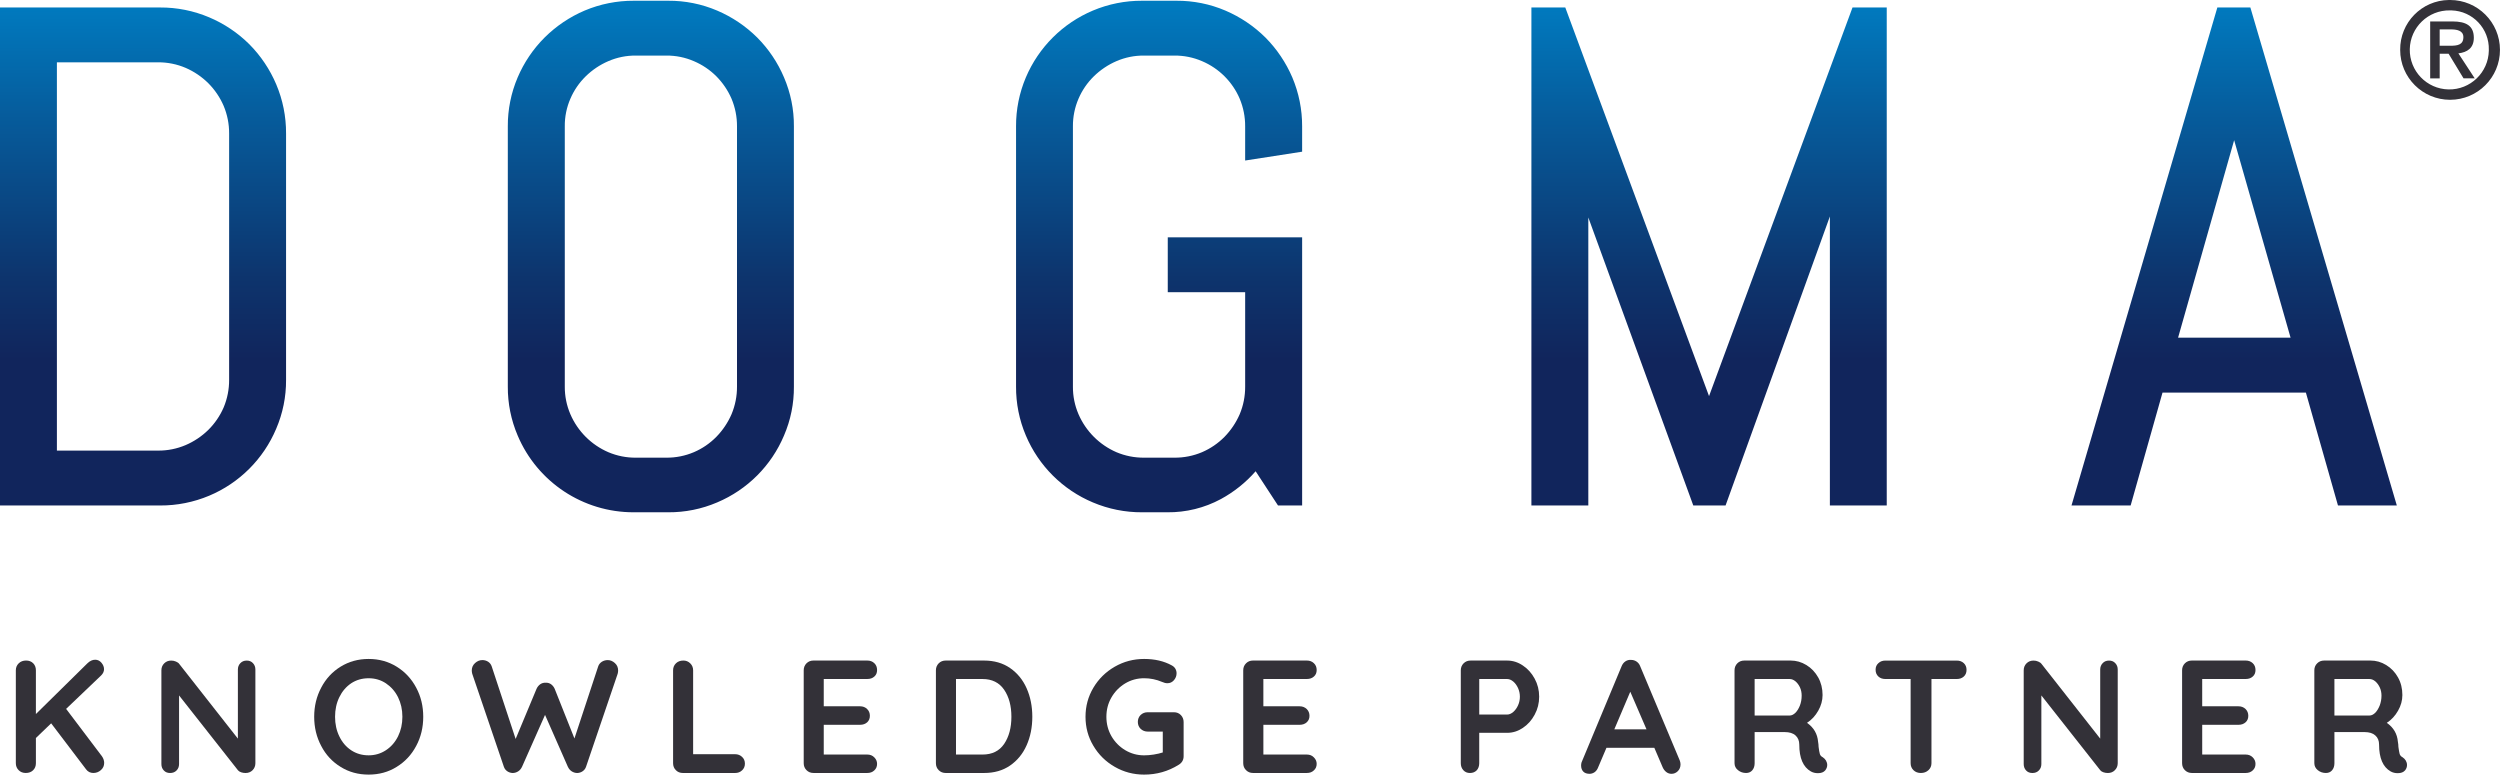 <?xml version="1.0" encoding="utf-8"?>
<!-- Generator: Adobe Illustrator 16.0.0, SVG Export Plug-In . SVG Version: 6.00 Build 0)  -->
<!DOCTYPE svg PUBLIC "-//W3C//DTD SVG 1.1//EN" "http://www.w3.org/Graphics/SVG/1.1/DTD/svg11.dtd">
<svg version="1.1" id="Layer_1" xmlns="http://www.w3.org/2000/svg" xmlns:xlink="http://www.w3.org/1999/xlink" x="0px" y="0px"
	 width="200px" height="61.968px" viewBox="0 0 200 61.968" enable-background="new 0 0 200 61.968" xml:space="preserve">
<g transform="translate(637.801 631.529)">
	
		<linearGradient id="SVGID_1_" gradientUnits="userSpaceOnUse" x1="-835.773" y1="-309.564" x2="-835.773" y2="-310.564" gradientTransform="matrix(191.748 0 0 -40.923 159715.922 -13299.652)">
		<stop  offset="0" style="stop-color:#007BC0"/>
		<stop  offset="0.221" style="stop-color:#065C9C"/>
		<stop  offset="0.539" style="stop-color:#0D346D"/>
		<stop  offset="0.699" style="stop-color:#11255C"/>
	</linearGradient>
	<path fill="url(#SVGID_1_)" d="M-617.855-627.989c-0.923-0.917-2.013-1.647-3.211-2.153c-1.243-0.527-2.579-0.795-3.929-0.788
		h-12.807v39.84h12.806c1.349,0.007,2.686-0.26,3.929-0.782c2.418-1.015,4.342-2.938,5.36-5.354c0.531-1.236,0.8-2.569,0.791-3.915
		v-19.713c0.007-1.347-0.26-2.682-0.785-3.923C-616.208-625.975-616.939-627.066-617.855-627.989z M-619.471-601.142
		c0.004,0.76-0.145,1.513-0.439,2.212c-0.291,0.671-0.707,1.279-1.226,1.793c-0.524,0.514-1.139,0.926-1.813,1.215
		c-0.696,0.296-1.444,0.446-2.2,0.441h-8.1v-31.063h8.1c0.756-0.003,1.504,0.148,2.2,0.445c0.675,0.293,1.291,0.709,1.813,1.228
		c0.519,0.521,0.935,1.134,1.226,1.809c0.294,0.698,0.443,1.449,0.439,2.207V-601.142z M-457.772-630.931h-2.641l-11.668,39.84
		h4.731l2.549-9.028h11.472l2.566,9.028h4.708L-457.772-630.931z M-463.555-604.514l4.486-15.8l4.514,15.8H-463.555z
		 M-577.226-628.528c-0.921-0.914-2.007-1.645-3.2-2.153c-1.237-0.528-2.57-0.797-3.916-0.788h-2.756
		c-1.349-0.006-2.685,0.26-3.928,0.784c-1.196,0.509-2.284,1.242-3.206,2.158c-0.917,0.916-1.648,1.999-2.156,3.191
		c-0.528,1.238-0.796,2.57-0.788,3.916v20.819c-0.008,1.345,0.26,2.677,0.788,3.914c1.578,3.731,5.24,6.152,9.291,6.141h2.756
		c1.346,0.008,2.679-0.261,3.916-0.791c2.412-1.018,4.33-2.938,5.345-5.35c0.533-1.236,0.802-2.568,0.791-3.915v-20.819
		c0.01-1.346-0.26-2.679-0.791-3.916C-575.585-626.529-576.313-627.612-577.226-628.528z M-578.841-600.602
		c0.005,0.758-0.144,1.51-0.436,2.209c-0.293,0.674-0.706,1.289-1.219,1.814c-0.513,0.521-1.123,0.938-1.795,1.225
		c-0.695,0.295-1.444,0.445-2.2,0.439h-2.438c-0.758,0.007-1.509-0.143-2.207-0.439c-1.363-0.588-2.449-1.676-3.036-3.039
		c-0.299-0.697-0.451-1.449-0.446-2.209v-20.819c-0.008-0.759,0.144-1.511,0.446-2.208c0.287-0.671,0.703-1.279,1.224-1.79
		c0.524-0.514,1.138-0.926,1.812-1.217c0.696-0.302,1.448-0.455,2.207-0.447h2.438c0.756-0.006,1.506,0.146,2.2,0.447
		c0.67,0.285,1.279,0.694,1.795,1.208c0.515,0.519,0.928,1.129,1.219,1.8c0.292,0.699,0.441,1.45,0.436,2.208V-600.602z
		 M-501.078-599.839l-11.5-31.092h-2.711v39.84h4.553v-23.04l8.27,22.689l0.127,0.351h2.583l8.345-23.123v23.123h4.549v-39.84
		h-2.738L-501.078-599.839z M-536.567-628.528c-0.921-0.913-2.007-1.643-3.199-2.153c-1.237-0.528-2.57-0.796-3.915-0.788h-2.756
		c-1.35-0.006-2.686,0.26-3.929,0.784c-2.417,1.017-4.341,2.936-5.366,5.349c-0.525,1.238-0.792,2.571-0.785,3.916v20.819
		c-0.008,1.345,0.259,2.677,0.785,3.914c1.021,2.418,2.947,4.339,5.366,5.354c1.243,0.526,2.58,0.794,3.929,0.787h2.021
		c1.495,0.016,2.969-0.348,4.285-1.057c1.051-0.571,1.993-1.324,2.781-2.226l1.79,2.739h1.93v-21.453h-10.75v4.39h6.192v7.551
		c0.005,0.758-0.142,1.51-0.435,2.209c-0.293,0.674-0.706,1.289-1.219,1.814c-0.514,0.52-1.124,0.936-1.795,1.225
		c-0.698,0.295-1.45,0.445-2.208,0.439h-2.433c-0.759,0.006-1.512-0.144-2.211-0.439c-1.36-0.592-2.443-1.678-3.032-3.039
		c-0.3-0.697-0.452-1.449-0.446-2.209v-20.819c-0.006-0.759,0.146-1.511,0.446-2.208c0.287-0.671,0.702-1.279,1.223-1.79
		c0.523-0.513,1.137-0.926,1.809-1.217c0.698-0.302,1.451-0.454,2.211-0.447h2.433c0.759-0.006,1.511,0.146,2.208,0.447
		c1.355,0.575,2.436,1.652,3.013,3.007c0.292,0.699,0.44,1.45,0.435,2.208v2.734l4.558-0.707v-2.027
		c0.005-1.345-0.262-2.677-0.786-3.916C-534.926-626.526-535.656-627.609-536.567-628.528L-536.567-628.528z"/>
	<g transform="translate(192.014)">
		<path fill="#333138" d="M-633.809-631.529c2.205,0,3.992,1.787,3.992,3.992c0,2.205-1.787,3.992-3.992,3.992
			c-2.204,0-3.991-1.787-3.992-3.991c-0.025-2.18,1.721-3.968,3.9-3.993C-633.87-631.529-633.839-631.529-633.809-631.529z
			 M-633.809-630.698c-1.746-0.034-3.189,1.354-3.223,3.099c-0.035,1.746,1.353,3.189,3.099,3.224s3.189-1.354,3.224-3.1
			c0-0.021,0-0.041,0-0.061c0.049-1.697-1.287-3.112-2.984-3.161C-633.732-630.698-633.77-630.698-633.809-630.698z
			 M-633.926-627.229h-0.714v1.971h-0.761v-4.556h1.775c1.141,0,1.717,0.372,1.717,1.309c0,0.83-0.533,1.161-1.236,1.245l1.309,2
			h-0.895L-633.926-627.229z M-633.82-627.868c0.573,0,1.075-0.052,1.075-0.69c0-0.545-0.553-0.619-1.012-0.619h-0.884v1.309
			H-633.82z"/>
	</g>
</g>
<path fill="#333138" d="M8.286,60.754c0.035,0.101,0.048,0.191,0.048,0.275c0,0.231-0.084,0.425-0.264,0.58
	c-0.175,0.156-0.376,0.229-0.608,0.229c-0.112,0-0.218-0.024-0.322-0.073c-0.101-0.053-0.188-0.126-0.256-0.222l-2.791-3.677
	l-1.221,1.173v2.017c0,0.231-0.074,0.419-0.227,0.567c-0.147,0.142-0.343,0.215-0.581,0.215c-0.234,0-0.424-0.073-0.572-0.224
	c-0.15-0.149-0.226-0.336-0.226-0.559v-7.431c0-0.22,0.076-0.408,0.232-0.559c0.152-0.149,0.352-0.222,0.588-0.222
	c0.234,0,0.419,0.072,0.567,0.216c0.144,0.146,0.218,0.336,0.218,0.564v3.5l4.113-4.05c0.199-0.196,0.409-0.295,0.632-0.295
	c0.196,0,0.362,0.08,0.499,0.24c0.139,0.167,0.207,0.336,0.207,0.518c0,0.181-0.076,0.343-0.231,0.499l-2.802,2.675l2.867,3.793
	C8.207,60.572,8.25,60.659,8.286,60.754z"/>
<path fill="#333138" d="M20.237,53.052c0.128,0.137,0.194,0.306,0.194,0.509v7.496c0,0.223-0.077,0.409-0.224,0.559
	c-0.15,0.15-0.337,0.224-0.559,0.224c-0.123,0-0.24-0.017-0.354-0.055c-0.117-0.041-0.199-0.095-0.254-0.16l-4.715-5.99v5.488
	c0,0.204-0.065,0.375-0.198,0.512c-0.134,0.14-0.309,0.205-0.521,0.205c-0.204,0-0.374-0.065-0.501-0.205
	c-0.131-0.137-0.193-0.308-0.193-0.512v-7.496c0-0.22,0.073-0.408,0.226-0.559c0.15-0.149,0.335-0.222,0.559-0.222
	c0.128,0,0.256,0.022,0.379,0.078c0.122,0.05,0.217,0.116,0.275,0.204l4.68,5.961v-5.528c0-0.203,0.065-0.372,0.199-0.509
	c0.133-0.14,0.302-0.206,0.51-0.206C19.943,52.846,20.109,52.913,20.237,53.052z"/>
<path fill="#333138" d="M33.295,59.675c-0.376,0.709-0.897,1.268-1.564,1.676c-0.66,0.415-1.409,0.617-2.241,0.617
	c-0.831,0-1.578-0.202-2.24-0.617c-0.667-0.408-1.186-0.967-1.553-1.676c-0.376-0.706-0.562-1.486-0.562-2.332
	c0-0.849,0.186-1.625,0.562-2.332c0.368-0.708,0.886-1.267,1.553-1.679c0.663-0.408,1.409-0.616,2.24-0.616
	c0.832,0,1.581,0.208,2.241,0.616c0.667,0.412,1.188,0.971,1.564,1.679c0.379,0.707,0.564,1.483,0.564,2.332
	C33.859,58.189,33.674,58.969,33.295,59.675z M31.845,55.781c-0.232-0.467-0.556-0.835-0.967-1.112
	c-0.409-0.272-0.873-0.409-1.388-0.409c-0.521,0-0.986,0.134-1.396,0.403c-0.403,0.273-0.722,0.644-0.948,1.112
	c-0.229,0.469-0.341,0.992-0.341,1.568c0,0.574,0.112,1.098,0.341,1.566c0.227,0.474,0.545,0.845,0.948,1.112
	c0.409,0.271,0.875,0.405,1.396,0.405c0.515,0,0.979-0.14,1.388-0.411c0.411-0.272,0.735-0.643,0.967-1.112
	c0.229-0.466,0.346-0.986,0.346-1.561C32.191,56.767,32.074,56.25,31.845,55.781z"/>
<path fill="#333138" d="M49.188,53.043c0.178,0.158,0.262,0.36,0.262,0.598c0,0.079-0.011,0.163-0.036,0.259l-2.534,7.451
	c-0.052,0.146-0.142,0.262-0.271,0.35c-0.125,0.087-0.267,0.131-0.422,0.139c-0.156,0-0.3-0.042-0.439-0.126
	c-0.136-0.084-0.242-0.21-0.319-0.372l-1.826-4.151l-1.84,4.151c-0.077,0.162-0.183,0.288-0.319,0.372
	c-0.136,0.084-0.284,0.126-0.437,0.126c-0.155-0.008-0.296-0.052-0.424-0.139c-0.128-0.088-0.218-0.203-0.27-0.35L37.778,53.9
	c-0.024-0.096-0.036-0.18-0.036-0.259c0-0.237,0.087-0.439,0.265-0.598c0.175-0.157,0.371-0.237,0.583-0.237
	c0.171,0,0.324,0.047,0.463,0.134c0.137,0.094,0.229,0.213,0.281,0.365l1.917,5.811l1.673-4.012
	c0.068-0.152,0.167-0.271,0.294-0.364c0.128-0.088,0.272-0.131,0.436-0.121c0.164-0.01,0.306,0.033,0.431,0.121
	c0.125,0.093,0.221,0.212,0.289,0.364l1.581,3.974l1.902-5.772c0.052-0.152,0.148-0.271,0.289-0.365
	c0.142-0.087,0.298-0.134,0.472-0.134C48.82,52.806,49.013,52.886,49.188,53.043z"/>
<path fill="#333138" d="M59.364,60.549c0.152,0.14,0.229,0.322,0.229,0.546c0,0.215-0.077,0.393-0.229,0.534
	c-0.15,0.142-0.332,0.21-0.556,0.21h-4.178c-0.224,0-0.412-0.073-0.56-0.224c-0.149-0.149-0.223-0.336-0.223-0.559v-7.431
	c0-0.22,0.074-0.408,0.229-0.559c0.153-0.149,0.352-0.222,0.594-0.222c0.212,0,0.395,0.072,0.548,0.222
	c0.155,0.15,0.232,0.339,0.232,0.559v6.711h3.357C59.033,60.337,59.214,60.409,59.364,60.549z"/>
<path fill="#333138" d="M69.942,60.587c0.15,0.151,0.224,0.323,0.224,0.523c0,0.213-0.074,0.387-0.224,0.523
	c-0.147,0.14-0.334,0.205-0.558,0.205H65.08c-0.224,0-0.409-0.073-0.559-0.224c-0.15-0.149-0.224-0.336-0.224-0.559v-7.431
	c0-0.22,0.074-0.408,0.224-0.559c0.15-0.149,0.334-0.222,0.559-0.222h4.304c0.224,0,0.411,0.069,0.558,0.209
	c0.15,0.141,0.224,0.324,0.224,0.548c0,0.216-0.068,0.391-0.215,0.52c-0.144,0.134-0.336,0.199-0.567,0.199H65.9v2.184h2.906
	c0.223,0,0.412,0.071,0.559,0.215c0.15,0.14,0.225,0.324,0.225,0.546c0,0.215-0.072,0.387-0.216,0.521
	c-0.146,0.131-0.336,0.199-0.567,0.199H65.9v2.379h3.483C69.607,60.365,69.795,60.436,69.942,60.587z"/>
<path fill="#333138" d="M80.804,53.442c0.58,0.4,1.022,0.938,1.325,1.619c0.303,0.682,0.456,1.441,0.456,2.282
	c0,0.842-0.153,1.6-0.456,2.28c-0.302,0.682-0.745,1.222-1.325,1.621c-0.578,0.398-1.267,0.595-2.077,0.595h-3.072
	c-0.221,0-0.409-0.073-0.558-0.224c-0.15-0.149-0.224-0.336-0.224-0.559v-7.431c0-0.22,0.074-0.408,0.224-0.559
	c0.149-0.149,0.337-0.222,0.558-0.222h3.072C79.537,52.846,80.226,53.043,80.804,53.442z M80.335,59.508
	c0.384-0.571,0.577-1.291,0.577-2.165c0-0.873-0.193-1.596-0.583-2.168c-0.39-0.566-0.967-0.854-1.728-0.854h-2.121v6.043h2.121
	C79.37,60.365,79.948,60.079,80.335,59.508z"/>
<path fill="#333138" d="M94.472,57.208c0.144,0.15,0.218,0.338,0.218,0.559v2.726c0,0.3-0.131,0.531-0.398,0.692
	c-0.839,0.523-1.76,0.783-2.761,0.783c-0.851,0-1.635-0.208-2.354-0.623c-0.72-0.413-1.29-0.975-1.709-1.684
	c-0.42-0.703-0.627-1.477-0.627-2.318c0-0.841,0.207-1.612,0.627-2.32c0.419-0.708,0.989-1.27,1.709-1.685
	c0.72-0.414,1.504-0.622,2.354-0.622c0.848,0,1.581,0.17,2.208,0.514c0.131,0.071,0.225,0.157,0.291,0.269
	c0.063,0.112,0.096,0.233,0.096,0.361c0,0.215-0.074,0.399-0.212,0.558c-0.143,0.16-0.314,0.24-0.521,0.24
	c-0.128,0-0.273-0.033-0.425-0.104c-0.458-0.196-0.941-0.295-1.437-0.295c-0.551,0-1.054,0.137-1.519,0.415
	c-0.462,0.28-0.83,0.657-1.101,1.128c-0.269,0.469-0.4,0.983-0.4,1.541s0.131,1.07,0.4,1.544c0.271,0.469,0.638,0.845,1.101,1.123
	c0.464,0.277,0.967,0.417,1.519,0.417c0.237,0,0.496-0.019,0.768-0.063c0.276-0.043,0.516-0.102,0.723-0.168v-1.669h-1.21
	c-0.221,0-0.409-0.077-0.562-0.221c-0.147-0.144-0.224-0.33-0.224-0.553c0-0.221,0.077-0.41,0.224-0.554
	c0.153-0.145,0.34-0.219,0.562-0.219h2.109C94.142,56.982,94.325,57.056,94.472,57.208z"/>
<path fill="#333138" d="M105.106,60.587c0.153,0.151,0.228,0.323,0.228,0.523c0,0.213-0.074,0.387-0.228,0.523
	c-0.146,0.14-0.331,0.205-0.559,0.205h-4.306c-0.224,0-0.406-0.073-0.556-0.224c-0.152-0.149-0.227-0.336-0.227-0.559v-7.431
	c0-0.22,0.074-0.408,0.227-0.559c0.15-0.149,0.332-0.222,0.556-0.222h4.306c0.228,0,0.412,0.069,0.559,0.209
	c0.153,0.141,0.228,0.324,0.228,0.548c0,0.216-0.071,0.391-0.219,0.52c-0.146,0.134-0.336,0.199-0.567,0.199h-3.479v2.184h2.902
	c0.223,0,0.409,0.071,0.562,0.215c0.147,0.14,0.226,0.324,0.226,0.546c0,0.215-0.073,0.387-0.221,0.521
	c-0.145,0.131-0.335,0.199-0.566,0.199h-2.902v2.379h3.479C104.775,60.365,104.96,60.436,105.106,60.587z"/>
<path fill="#333138" d="M121.822,53.237c0.396,0.259,0.711,0.614,0.951,1.056s0.36,0.921,0.36,1.444c0,0.516-0.12,0.995-0.36,1.438
	c-0.24,0.448-0.556,0.799-0.951,1.061c-0.393,0.262-0.807,0.39-1.245,0.39h-2.238v2.432c0,0.231-0.068,0.419-0.2,0.567
	c-0.14,0.142-0.32,0.215-0.543,0.215c-0.215,0-0.393-0.073-0.529-0.224c-0.134-0.149-0.203-0.336-0.203-0.559v-7.431
	c0-0.22,0.075-0.408,0.225-0.559c0.15-0.149,0.336-0.222,0.559-0.222h2.931C121.016,52.846,121.43,52.974,121.822,53.237z
	 M121.059,56.958c0.158-0.136,0.287-0.315,0.386-0.534c0.098-0.218,0.146-0.446,0.146-0.687c0-0.239-0.049-0.47-0.146-0.687
	c-0.099-0.218-0.228-0.396-0.386-0.529c-0.16-0.131-0.318-0.199-0.481-0.199h-2.238v2.841h2.238
	C120.74,57.163,120.898,57.094,121.059,56.958z"/>
<path fill="#333138" d="M134.442,61.148c0,0.222-0.074,0.405-0.218,0.547c-0.146,0.14-0.312,0.211-0.502,0.211
	c-0.153,0-0.293-0.047-0.415-0.14c-0.125-0.097-0.224-0.225-0.294-0.385l-0.666-1.556h-3.831l-0.666,1.566
	c-0.06,0.161-0.152,0.289-0.274,0.379c-0.128,0.088-0.265,0.135-0.409,0.135c-0.221,0-0.39-0.059-0.507-0.181
	c-0.114-0.118-0.172-0.284-0.172-0.489c0-0.075,0.012-0.156,0.036-0.244l3.202-7.687c0.067-0.169,0.172-0.306,0.308-0.396
	c0.14-0.094,0.295-0.131,0.464-0.115c0.155,0,0.297,0.044,0.431,0.134c0.131,0.09,0.229,0.215,0.289,0.378l3.163,7.534
	C134.422,60.955,134.442,61.051,134.442,61.148z M129.146,58.345h2.574l-1.298-3.007L129.146,58.345z"/>
<path fill="#333138" d="M146.082,60.849c0.063,0.115,0.096,0.23,0.096,0.35c0,0.152-0.055,0.297-0.155,0.426
	c-0.128,0.154-0.324,0.229-0.589,0.229c-0.207,0-0.397-0.044-0.566-0.14c-0.616-0.351-0.925-1.067-0.925-2.144
	c0-0.312-0.104-0.558-0.303-0.736c-0.2-0.181-0.49-0.268-0.869-0.268h-2.4v2.491c0,0.231-0.063,0.419-0.188,0.567
	c-0.122,0.142-0.288,0.215-0.496,0.215c-0.246,0-0.461-0.073-0.646-0.224c-0.188-0.149-0.278-0.336-0.278-0.559v-7.431
	c0-0.22,0.076-0.408,0.225-0.559c0.149-0.149,0.337-0.222,0.561-0.222h3.7c0.445,0,0.862,0.116,1.26,0.358
	c0.396,0.24,0.708,0.57,0.945,0.989c0.235,0.421,0.352,0.892,0.352,1.412c0,0.431-0.116,0.849-0.346,1.254
	c-0.231,0.409-0.528,0.73-0.898,0.97c0.539,0.377,0.833,0.883,0.886,1.516c0.024,0.14,0.04,0.272,0.04,0.403
	c0.032,0.262,0.065,0.452,0.101,0.573c0.033,0.111,0.112,0.202,0.234,0.262C145.93,60.652,146.017,60.741,146.082,60.849z
	 M143.634,57.023c0.146-0.147,0.265-0.344,0.361-0.586c0.093-0.245,0.138-0.507,0.138-0.79c0-0.24-0.045-0.461-0.138-0.662
	c-0.097-0.202-0.216-0.36-0.361-0.482c-0.149-0.121-0.299-0.181-0.452-0.181h-2.812v2.919h2.812
	C143.335,57.241,143.484,57.166,143.634,57.023z"/>
<path fill="#333138" d="M157.104,53.052c0.145,0.137,0.219,0.313,0.219,0.537c0,0.224-0.074,0.404-0.219,0.533
	c-0.147,0.134-0.336,0.199-0.566,0.199h-2.021v6.735c0,0.223-0.081,0.409-0.243,0.559c-0.163,0.15-0.365,0.224-0.604,0.224
	s-0.438-0.073-0.591-0.224c-0.152-0.149-0.229-0.336-0.229-0.559v-6.735h-2.02c-0.232,0-0.42-0.068-0.563-0.203
	c-0.147-0.137-0.219-0.317-0.219-0.54c0-0.218,0.073-0.39,0.225-0.526c0.149-0.14,0.334-0.206,0.558-0.206h5.708
	C156.769,52.846,156.957,52.913,157.104,53.052z"/>
<path fill="#333138" d="M169.222,53.052c0.131,0.137,0.196,0.306,0.196,0.509v7.496c0,0.223-0.078,0.409-0.229,0.559
	c-0.146,0.15-0.336,0.224-0.559,0.224c-0.117,0-0.236-0.017-0.349-0.055c-0.121-0.041-0.205-0.095-0.255-0.16l-4.717-5.99v5.488
	c0,0.204-0.065,0.375-0.199,0.512c-0.134,0.14-0.305,0.205-0.518,0.205c-0.208,0-0.377-0.065-0.505-0.205
	c-0.128-0.137-0.19-0.308-0.19-0.512v-7.496c0-0.22,0.073-0.408,0.225-0.559c0.149-0.149,0.334-0.222,0.559-0.222
	c0.131,0,0.256,0.022,0.378,0.078c0.125,0.05,0.215,0.116,0.276,0.204l4.682,5.961v-5.528c0-0.203,0.065-0.372,0.199-0.509
	c0.128-0.14,0.3-0.206,0.506-0.206C168.928,52.846,169.094,52.913,169.222,53.052z"/>
<path fill="#333138" d="M180.217,60.587c0.15,0.151,0.223,0.323,0.223,0.523c0,0.213-0.072,0.387-0.223,0.523
	c-0.149,0.14-0.339,0.205-0.559,0.205h-4.307c-0.221,0-0.408-0.073-0.559-0.224c-0.149-0.149-0.224-0.336-0.224-0.559v-7.431
	c0-0.22,0.074-0.408,0.224-0.559c0.15-0.149,0.338-0.222,0.559-0.222h4.307c0.22,0,0.409,0.069,0.559,0.209
	c0.15,0.141,0.223,0.324,0.223,0.548c0,0.216-0.069,0.391-0.217,0.52c-0.146,0.134-0.333,0.199-0.564,0.199h-3.483v2.184h2.905
	c0.221,0,0.408,0.071,0.56,0.215c0.146,0.14,0.223,0.324,0.223,0.546c0,0.215-0.071,0.387-0.219,0.521
	c-0.146,0.131-0.334,0.199-0.563,0.199h-2.905v2.379h3.483C179.878,60.365,180.067,60.436,180.217,60.587z"/>
<path fill="#333138" d="M192.465,60.849c0.065,0.115,0.096,0.23,0.096,0.35c0,0.152-0.047,0.297-0.152,0.426
	c-0.131,0.154-0.324,0.229-0.592,0.229c-0.207,0-0.395-0.044-0.566-0.14c-0.616-0.351-0.925-1.067-0.925-2.144
	c0-0.312-0.098-0.558-0.303-0.736c-0.2-0.181-0.487-0.268-0.868-0.268h-2.401v2.491c0,0.231-0.063,0.419-0.188,0.567
	c-0.12,0.142-0.287,0.215-0.493,0.215c-0.247,0-0.463-0.073-0.649-0.224c-0.182-0.149-0.277-0.336-0.277-0.559v-7.431
	c0-0.22,0.074-0.408,0.229-0.559c0.149-0.149,0.333-0.222,0.557-0.222h3.701c0.447,0,0.864,0.116,1.259,0.358
	c0.396,0.24,0.711,0.57,0.946,0.989c0.237,0.421,0.351,0.892,0.351,1.412c0,0.431-0.113,0.849-0.346,1.254
	c-0.231,0.409-0.528,0.73-0.899,0.97c0.54,0.377,0.834,0.883,0.886,1.516c0.028,0.14,0.041,0.272,0.041,0.403
	c0.032,0.262,0.071,0.452,0.101,0.573c0.036,0.111,0.115,0.202,0.232,0.262C192.313,60.652,192.399,60.741,192.465,60.849z
	 M190.019,57.023c0.144-0.147,0.262-0.344,0.359-0.586c0.093-0.245,0.141-0.507,0.141-0.79c0-0.24-0.048-0.461-0.141-0.662
	c-0.098-0.202-0.216-0.36-0.359-0.482c-0.148-0.121-0.299-0.181-0.454-0.181h-2.812v2.919h2.812
	C189.72,57.241,189.87,57.166,190.019,57.023z"/>
</svg>

